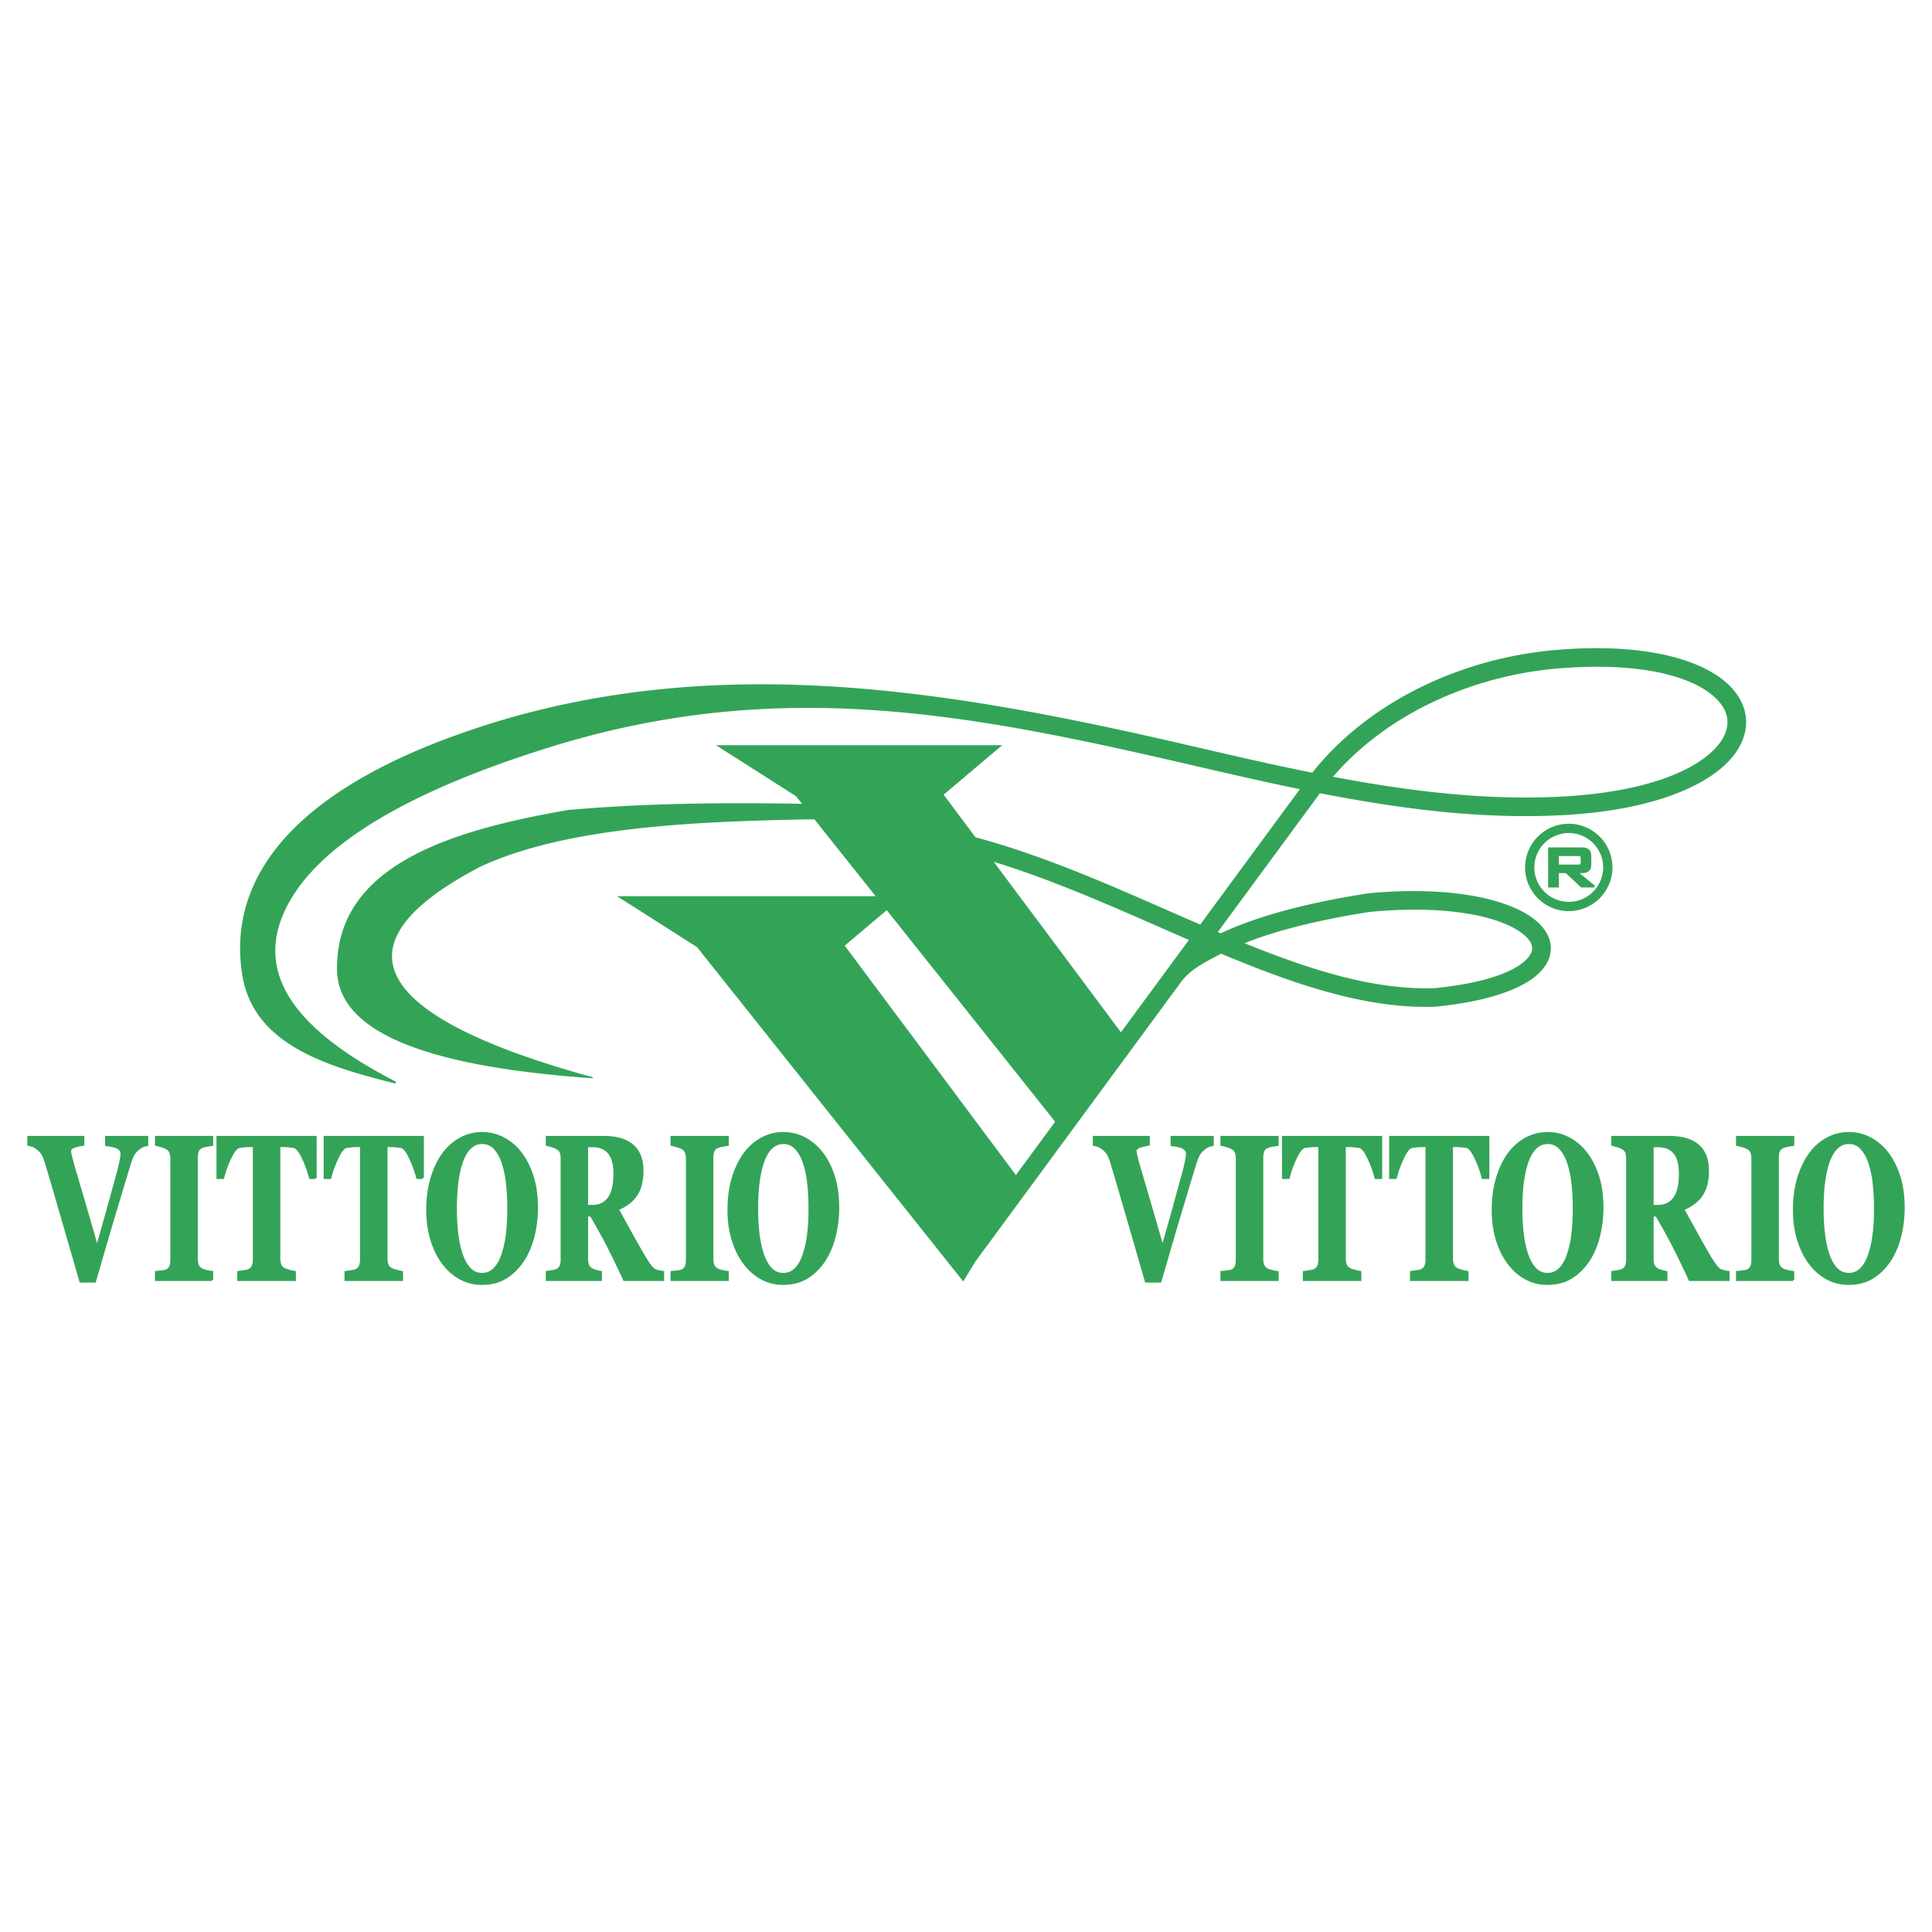 <svg xmlns="http://www.w3.org/2000/svg" width="2500" height="2500" viewBox="0 0 192.756 192.756"><g fill-rule="evenodd" clip-rule="evenodd"><path fill="#fff" d="M0 0h192.756v192.756H0V0z"/><path d="M120.986 114.242c-.156.02-.307.061-.447.119a1.826 1.826 0 0 0-.441.281c-.203.168-.361.348-.473.539s-.221.453-.33.789c-.146.463-.354 1.139-.619 2.023-.266.889-.568 1.9-.912 3.031a679.36 679.36 0 0 0-.984 3.344c-.354 1.215-.689 2.377-1.014 3.488h-1.43c-.662-2.297-1.34-4.633-2.027-7.004a491.19 491.19 0 0 0-1.451-4.945c-.107-.332-.215-.586-.316-.758s-.264-.346-.488-.527a1.827 1.827 0 0 0-.424-.266 2.842 2.842 0 0 0-.49-.137v-.781h5.467v.762c-.51.088-.859.182-1.041.277s-.275.219-.275.367c0 .072.01.15.027.236l.072.336c.154.59.428 1.553.826 2.889s.99 3.375 1.771 6.115c.479-1.668.877-3.08 1.195-4.229.318-1.154.598-2.172.84-3.057.119-.43.217-.83.295-1.201.076-.373.117-.65.117-.84 0-.213-.107-.395-.326-.539s-.623-.246-1.209-.314v-.803h4.088v.805h-.001zm6.481 13.455h-5.598v-.785c.127-.01.316-.031.564-.059.25-.027.422-.068.518-.121a.805.805 0 0 0 .359-.396c.062-.166.094-.375.094-.629V115.6c0-.23-.029-.428-.092-.604a.792.792 0 0 0-.361-.422 2.412 2.412 0 0 0-.506-.205 4.123 4.123 0 0 0-.576-.148v-.781h5.598v.781c-.141.021-.32.049-.531.086-.215.039-.396.09-.541.158a.659.659 0 0 0-.369.404 1.92 1.92 0 0 0-.096.627v10.102c0 .24.035.445.098.617s.186.309.367.416c.098.061.264.119.492.178.23.055.424.094.58.104v.784zm10.324-10.179h-.547a10.475 10.475 0 0 0-.709-1.959c-.322-.695-.623-1.074-.898-1.125a7.15 7.15 0 0 0-1.138-.099h-.336v11.182c0 .244.033.455.094.637.062.186.184.33.363.439.109.059.279.121.508.186.23.062.428.109.588.135v.785h-5.627v-.785c.137-.018.332-.049.578-.084.25-.037.42-.082.51-.137a.765.765 0 0 0 .369-.432c.064-.182.094-.395.094-.641v-11.285h-.334a6.895 6.895 0 0 0-1.139.099c-.273.051-.574.43-.9 1.125a10.458 10.458 0 0 0-.707 1.959h-.549v-4.078h9.781v4.078h-.001zm10.691 0h-.545a10.619 10.619 0 0 0-.709-1.959c-.324-.695-.625-1.074-.898-1.125a7.216 7.216 0 0 0-1.138-.099h-.336v11.182a2 2 0 0 0 .092.637c.064.186.186.33.365.439.109.059.279.121.508.186.23.062.428.109.588.135v.785h-5.627v-.785c.137-.018.33-.049.578-.084.25-.037.42-.082.51-.137a.765.765 0 0 0 .369-.432 1.99 1.99 0 0 0 .092-.641v-11.285h-.332a6.876 6.876 0 0 0-1.139.099c-.275.051-.576.43-.9 1.125a10.318 10.318 0 0 0-.707 1.959h-.549v-4.078h9.779v4.078h-.001zm9.764-2.491c.498.641.895 1.42 1.186 2.328.291.912.436 1.953.436 3.117 0 1.037-.123 2.025-.369 2.965-.246.936-.602 1.746-1.066 2.42-.49.705-1.062 1.252-1.723 1.645-.658.391-1.445.586-2.355.586a4.459 4.459 0 0 1-2.082-.512c-.654-.342-1.232-.836-1.73-1.488-.492-.635-.883-1.41-1.172-2.322-.289-.908-.434-1.924-.434-3.041 0-1.166.141-2.223.422-3.174.283-.945.67-1.758 1.162-2.434.49-.662 1.068-1.174 1.742-1.533a4.486 4.486 0 0 1 2.143-.535c.754 0 1.463.17 2.123.521.66.346 1.235.832 1.717 1.457zm-1.828 10.198a9.92 9.92 0 0 0 .461-2.068c.098-.771.143-1.643.143-2.613 0-.824-.041-1.627-.123-2.408a9.934 9.934 0 0 0-.426-2.086c-.203-.607-.473-1.098-.811-1.465a1.624 1.624 0 0 0-1.258-.551c-.859 0-1.51.572-1.955 1.721s-.668 2.771-.668 4.867c0 .893.047 1.732.145 2.523.098.789.25 1.479.459 2.068.213.598.482 1.061.811 1.393.328.334.732.498 1.209.498.469 0 .873-.168 1.209-.5.337-.336.605-.797.804-1.379zm16.037 2.472h-3.871a96.462 96.462 0 0 0-1.668-3.457 66.351 66.351 0 0 0-1.652-2.975h-.393v4.332c0 .24.033.445.096.611a.86.86 0 0 0 .367.422c.09.055.23.109.422.168.191.055.357.096.496.113v.785h-5.387v-.785c.139-.018.318-.049.545-.084.225-.037.385-.082.48-.137a.782.782 0 0 0 .361-.408c.062-.16.096-.373.096-.627V115.6c0-.244-.027-.441-.08-.604-.051-.16-.178-.303-.377-.422a2.32 2.32 0 0 0-.537-.223 9.705 9.705 0 0 0-.488-.131v-.781h5.662c1.268 0 2.229.277 2.885.836.658.561.986 1.406.986 2.539 0 .998-.205 1.801-.609 2.408-.406.605-1.023 1.08-1.854 1.418.322.592.699 1.273 1.129 2.053.428.777.875 1.57 1.34 2.379.146.266.348.584.602.961s.477.611.672.699c.109.045.248.086.418.121.168.033.285.055.359.059v.785zm-4.844-10.601c0-.951-.189-1.646-.566-2.086-.379-.439-.914-.658-1.611-.658h-.562v5.971h.539c.697 0 1.238-.26 1.623-.775.382-.515.577-1.335.577-2.452zm11.295 10.601h-5.598v-.785c.127-.01.316-.031.564-.059.25-.027.422-.068.518-.121a.791.791 0 0 0 .357-.396c.064-.166.096-.375.096-.629V115.6c0-.23-.029-.428-.092-.604a.792.792 0 0 0-.361-.422 2.412 2.412 0 0 0-.506-.205 4.195 4.195 0 0 0-.576-.148v-.781h5.598v.781c-.141.021-.32.049-.531.086-.215.039-.396.09-.543.158a.67.67 0 0 0-.369.404 1.976 1.976 0 0 0-.094.627v10.102c0 .24.033.445.098.617a.804.804 0 0 0 .365.416c.1.061.266.119.494.178.23.055.424.094.58.104v.784zm9.393-12.67c.498.641.895 1.42 1.186 2.328.291.912.438 1.953.438 3.117 0 1.037-.125 2.025-.369 2.965-.248.936-.602 1.746-1.068 2.42-.488.705-1.061 1.252-1.721 1.645-.658.391-1.445.586-2.355.586a4.466 4.466 0 0 1-2.084-.512c-.652-.342-1.23-.836-1.729-1.488-.494-.635-.885-1.41-1.174-2.322-.287-.908-.434-1.924-.434-3.041 0-1.166.141-2.223.422-3.174.285-.945.67-1.758 1.164-2.434.49-.662 1.068-1.174 1.74-1.533a4.494 4.494 0 0 1 2.145-.535c.752 0 1.461.17 2.121.521a5.199 5.199 0 0 1 1.718 1.457zm-1.828 10.198a9.794 9.794 0 0 0 .461-2.068c.098-.771.145-1.643.145-2.613 0-.824-.041-1.627-.125-2.408a10.067 10.067 0 0 0-.424-2.086c-.205-.607-.473-1.098-.811-1.465a1.63 1.63 0 0 0-1.258-.551c-.859 0-1.51.572-1.957 1.721-.445 1.148-.668 2.771-.668 4.867 0 .893.049 1.732.146 2.523.096.789.25 1.479.459 2.068.213.598.482 1.061.811 1.393.328.334.73.498 1.209.498.469 0 .871-.168 1.209-.5.338-.336.603-.797.803-1.379zM14.683 114.242c-.155.02-.306.061-.446.119a1.83 1.83 0 0 0-.442.281c-.204.168-.362.348-.474.539s-.221.453-.331.789a194.75 194.75 0 0 0-.619 2.023c-.264.889-.568 1.9-.91 3.031-.303 1.02-.631 2.133-.985 3.344-.353 1.215-.689 2.377-1.013 3.488h-1.43c-.663-2.297-1.34-4.633-2.027-7.004-.687-2.373-1.17-4.02-1.452-4.945-.107-.332-.213-.586-.315-.758s-.265-.346-.488-.527a1.827 1.827 0 0 0-.424-.266 2.83 2.83 0 0 0-.491-.137v-.781h5.468v.762c-.51.088-.859.182-1.042.277s-.274.219-.274.367c0 .072.009.15.026.236l.073.336c.153.59.427 1.553.825 2.889a572.48 572.48 0 0 1 1.772 6.115c.479-1.668.877-3.08 1.194-4.229.318-1.154.598-2.172.84-3.057.119-.43.216-.83.294-1.201.078-.373.119-.65.119-.84 0-.213-.109-.395-.328-.539-.218-.145-.622-.246-1.209-.314v-.803h4.089v.805zm6.481 13.455h-5.597v-.785c.126-.01.316-.031.563-.059.25-.027.422-.068.518-.121a.805.805 0 0 0 .359-.396c.063-.166.095-.375.095-.629V115.6c0-.23-.029-.428-.093-.604a.792.792 0 0 0-.361-.422 2.376 2.376 0 0 0-.505-.205 4.159 4.159 0 0 0-.576-.148v-.781h5.597v.781c-.141.021-.321.049-.531.086-.214.039-.396.09-.542.158a.67.67 0 0 0-.369.404 1.947 1.947 0 0 0-.095.627v10.102c0 .24.034.445.097.617a.81.81 0 0 0 .366.416c.1.061.265.119.493.178.23.055.425.094.58.104v.784h.001zm10.323-10.179h-.546a10.475 10.475 0 0 0-.709-1.959c-.323-.695-.624-1.074-.898-1.125a7.184 7.184 0 0 0-1.138-.099h-.336v11.182c0 .244.032.455.092.637.063.186.185.33.364.439.109.059.28.121.508.186.23.062.427.109.587.135v.785h-5.626v-.785c.136-.018.331-.049.578-.084.25-.037.42-.082.51-.137a.768.768 0 0 0 .369-.432c.063-.182.092-.395.092-.641v-11.285h-.333a6.858 6.858 0 0 0-1.139.099c-.274.051-.575.43-.901 1.125a10.31 10.31 0 0 0-.706 1.959h-.549v-4.078h9.78v4.078h.001zm10.693 0h-.546a10.546 10.546 0 0 0-.709-1.959c-.323-.695-.624-1.074-.898-1.125a7.184 7.184 0 0 0-1.138-.099h-.335v11.182c0 .244.032.455.092.637.063.186.185.33.364.439.109.059.279.121.507.186.23.062.428.109.587.135v.785h-5.625v-.785c.136-.018.33-.049.577-.084.25-.037.42-.082.51-.137a.774.774 0 0 0 .37-.432c.063-.182.092-.395.092-.641v-11.285h-.333a6.876 6.876 0 0 0-1.139.099c-.274.051-.575.43-.901 1.125a10.31 10.31 0 0 0-.706 1.959H32.4v-4.078h9.78v4.078zm9.763-2.491c.498.641.894 1.42 1.185 2.328.292.912.437 1.953.437 3.117a11.71 11.71 0 0 1-.369 2.965c-.248.936-.603 1.746-1.068 2.42-.488.705-1.062 1.252-1.722 1.645-.658.391-1.444.586-2.354.586a4.463 4.463 0 0 1-2.083-.512c-.653-.342-1.231-.836-1.729-1.488-.493-.635-.883-1.41-1.172-2.322-.289-.908-.435-1.924-.435-3.041 0-1.166.141-2.223.422-3.174.284-.945.67-1.758 1.163-2.434.49-.662 1.068-1.174 1.741-1.533a4.49 4.49 0 0 1 2.144-.535c.752 0 1.461.17 2.122.521a5.209 5.209 0 0 1 1.718 1.457zm-1.828 10.198a9.92 9.92 0 0 0 .461-2.068c.098-.771.144-1.643.144-2.613 0-.824-.041-1.627-.124-2.408a10 10 0 0 0-.425-2.086c-.204-.607-.474-1.098-.811-1.465a1.627 1.627 0 0 0-1.258-.551c-.86 0-1.511.572-1.957 1.721-.444 1.148-.667 2.771-.667 4.867 0 .893.048 1.732.146 2.523.097.789.25 1.479.458 2.068.214.598.483 1.061.812 1.393.328.334.73.498 1.209.498.469 0 .871-.168 1.209-.5.336-.336.604-.797.803-1.379zm16.036 2.472h-3.87a98.224 98.224 0 0 0-1.668-3.457 68.672 68.672 0 0 0-1.654-2.975h-.391v4.332c0 .24.032.445.095.611a.86.86 0 0 0 .367.422c.09.055.23.109.422.168.192.055.357.096.495.113v.785h-5.385v-.785c.139-.018.318-.049.544-.084.226-.037.386-.082.48-.137a.789.789 0 0 0 .362-.408c.063-.16.095-.373.095-.627V115.6c0-.244-.027-.441-.081-.604-.051-.16-.177-.303-.376-.422a2.338 2.338 0 0 0-.537-.223 10.34 10.34 0 0 0-.487-.131v-.781h5.662c1.267 0 2.229.277 2.884.836.658.561.986 1.406.986 2.539 0 .998-.204 1.801-.609 2.408-.406.605-1.022 1.08-1.853 1.418.323.592.7 1.273 1.129 2.053.427.777.874 1.57 1.34 2.379.146.266.348.584.6.961.255.377.479.611.673.699.109.045.248.086.418.121.167.033.286.055.359.059v.785zm-4.843-10.601c0-.951-.189-1.646-.566-2.086-.379-.439-.915-.658-1.612-.658h-.561v5.971h.539c.697 0 1.238-.26 1.622-.775.384-.515.578-1.335.578-2.452zm11.295 10.601h-5.596v-.785c.126-.01.315-.031.563-.059.25-.027.422-.068.518-.121a.805.805 0 0 0 .359-.396c.063-.166.095-.375.095-.629V115.6a1.8 1.8 0 0 0-.092-.604.79.79 0 0 0-.362-.422 2.376 2.376 0 0 0-.505-.205 4.186 4.186 0 0 0-.575-.148v-.781h5.596v.781c-.141.021-.32.049-.531.086-.214.039-.396.09-.542.158a.667.667 0 0 0-.369.404 1.947 1.947 0 0 0-.095.627v10.102c0 .24.034.445.097.617s.187.309.367.416c.099.061.265.119.493.178.23.055.425.094.58.104v.784h-.001zm9.394-12.67c.498.641.894 1.42 1.185 2.328.292.912.438 1.953.438 3.117a11.71 11.71 0 0 1-.369 2.965c-.248.936-.603 1.746-1.068 2.42-.488.705-1.061 1.252-1.721 1.645-.659.391-1.445.586-2.355.586a4.463 4.463 0 0 1-2.083-.512c-.653-.342-1.23-.836-1.729-1.488-.493-.635-.884-1.41-1.172-2.322-.289-.908-.435-1.924-.435-3.041 0-1.166.141-2.223.422-3.174.284-.945.67-1.758 1.163-2.434.491-.662 1.068-1.174 1.741-1.533a4.491 4.491 0 0 1 2.145-.535c.752 0 1.461.17 2.122.521a5.242 5.242 0 0 1 1.716 1.457zm-1.829 10.198a9.856 9.856 0 0 0 .461-2.068c.098-.771.144-1.643.144-2.613 0-.824-.041-1.627-.124-2.408a10.065 10.065 0 0 0-.425-2.086c-.204-.607-.473-1.098-.811-1.465a1.626 1.626 0 0 0-1.257-.551c-.86 0-1.51.572-1.957 1.721-.445 1.148-.668 2.771-.668 4.867 0 .893.049 1.732.146 2.523.097.789.25 1.479.459 2.068.214.598.483 1.061.811 1.393.328.334.731.498 1.209.498.468 0 .871-.168 1.209-.5.338-.336.604-.797.803-1.379z" fill="#33a457" stroke="#33a457" stroke-width=".216" stroke-miterlimit="2.613"/><path d="M61.558 89.411h25.801l-6.107-7.671c-12.795.2-24.973.895-33.266 4.699-15.982 8.318-9.243 15.446 11.144 21.036v.105c-13.3-.938-25.394-3.543-25.503-10.801-.157-10.41 11.272-13.935 23.091-15.97 7.769-.681 15.538-.749 23.306-.613l-.606-.762-7.99-5.089h28.569l-5.849 4.937 3.173 4.252c6.551 1.756 12.922 4.548 19.119 7.266 1.109.486 2.211.97 3.307 1.444l9.939-13.508c-3.803-.781-7.604-1.663-11.404-2.543-22.037-5.106-40.89-8.669-63.493-1.624-18.093 5.64-24.726 11.867-26.705 17.083-2.583 6.807 3.274 12.071 11.399 16.262v.199c-7-1.744-14.233-3.928-15.323-10.91-1.546-9.904 5.523-19.132 25.435-25.213 23.206-7.002 46.226-2.906 69.091 2.393 4.08.945 8.158 1.891 12.234 2.71 2.689-3.374 6.148-6.095 10.008-8.114 4.418-2.312 9.371-3.712 14.307-4.132 8.6-.733 14.332.869 17.037 3.292 1.191 1.068 1.838 2.308 1.928 3.608.09 1.296-.379 2.613-1.412 3.842-2.354 2.799-7.859 5.22-16.594 5.722-8.184.471-16.346-.581-24.5-2.173l-10.197 13.856.295.124c.697-.328 1.43-.637 2.195-.928 3.529-1.341 7.758-2.312 12.422-3.051l.059-.011c7.941-.753 13.566.477 16.24 2.319 1.064.733 1.721 1.588 1.938 2.494.234.984-.033 1.968-.834 2.875-1.443 1.633-4.875 3.053-10.521 3.613l-.059.008c-6.818.258-13.971-2.18-21.395-5.285-1.578.811-3.094 1.585-3.98 2.791l-20.551 27.93-1.204 1.98L69.548 94.5l-7.99-5.089zm26.913 1.397l-4.193 3.539 17.079 22.889 3.916-5.322-16.802-21.106zm23.367 12.184l6.779-9.213c-.971-.421-1.943-.849-2.924-1.278-5.414-2.374-10.965-4.806-16.547-6.519l12.692 17.01zm12.326-8.889c6.646 2.696 13.029 4.708 19.002 4.481l-.059.008c5.131-.51 8.145-1.684 9.312-3.006.371-.42.506-.836.414-1.218-.109-.46-.508-.94-1.176-1.4-2.365-1.628-7.533-2.696-15.018-1.986l.059-.011c-4.572.725-8.688 1.664-12.068 2.949l-.466.183zm8.828-16.604c7.719 1.464 15.428 2.402 23.107 1.96 8.162-.47 13.203-2.607 15.27-5.064.709-.843 1.033-1.708.977-2.524-.055-.811-.496-1.617-1.312-2.349-2.369-2.123-7.607-3.508-15.654-2.822-4.688.399-9.395 1.731-13.598 3.93-3.346 1.751-6.368 4.053-8.79 6.869zm23.524 4.686c1.201 0 2.291.49 3.08 1.28v.001a4.347 4.347 0 0 1 1.279 3.079 4.369 4.369 0 0 1-4.359 4.36 4.345 4.345 0 0 1-3.078-1.279h-.002a4.35 4.35 0 0 1-1.279-3.081 4.367 4.367 0 0 1 4.359-4.36zm0 .927a3.44 3.44 0 0 0-3.434 3.433c0 .945.387 1.804 1.008 2.425h-.002a3.426 3.426 0 0 0 2.428 1.008 3.439 3.439 0 0 0 3.432-3.433c0-.946-.385-1.805-1.006-2.427v.002a3.428 3.428 0 0 0-2.426-1.008zm.894 2.296h-1.881v.851h1.881c.129 0 .211-.015.25-.044a.11.11 0 0 0 .031-.046.321.321 0 0 0 .014-.108v-.457c0-.077-.014-.128-.045-.151a.203.203 0 0 0-.078-.03.8.8 0 0 0-.172-.015zm-2.955 3.135v-3.996h3.346c.158 0 .297.016.416.047a.748.748 0 0 1 .305.152c.08.069.143.16.182.27.037.104.057.228.057.368v.891c0 .287-.08.499-.238.635a.75.75 0 0 1-.305.154 1.591 1.591 0 0 1-.416.048h-.209l1.527 1.25-.064.182h-1.266l-.068-.028-1.498-1.403h-.693v1.431h-1.076v-.001z" fill="#33a457"/></g></svg>